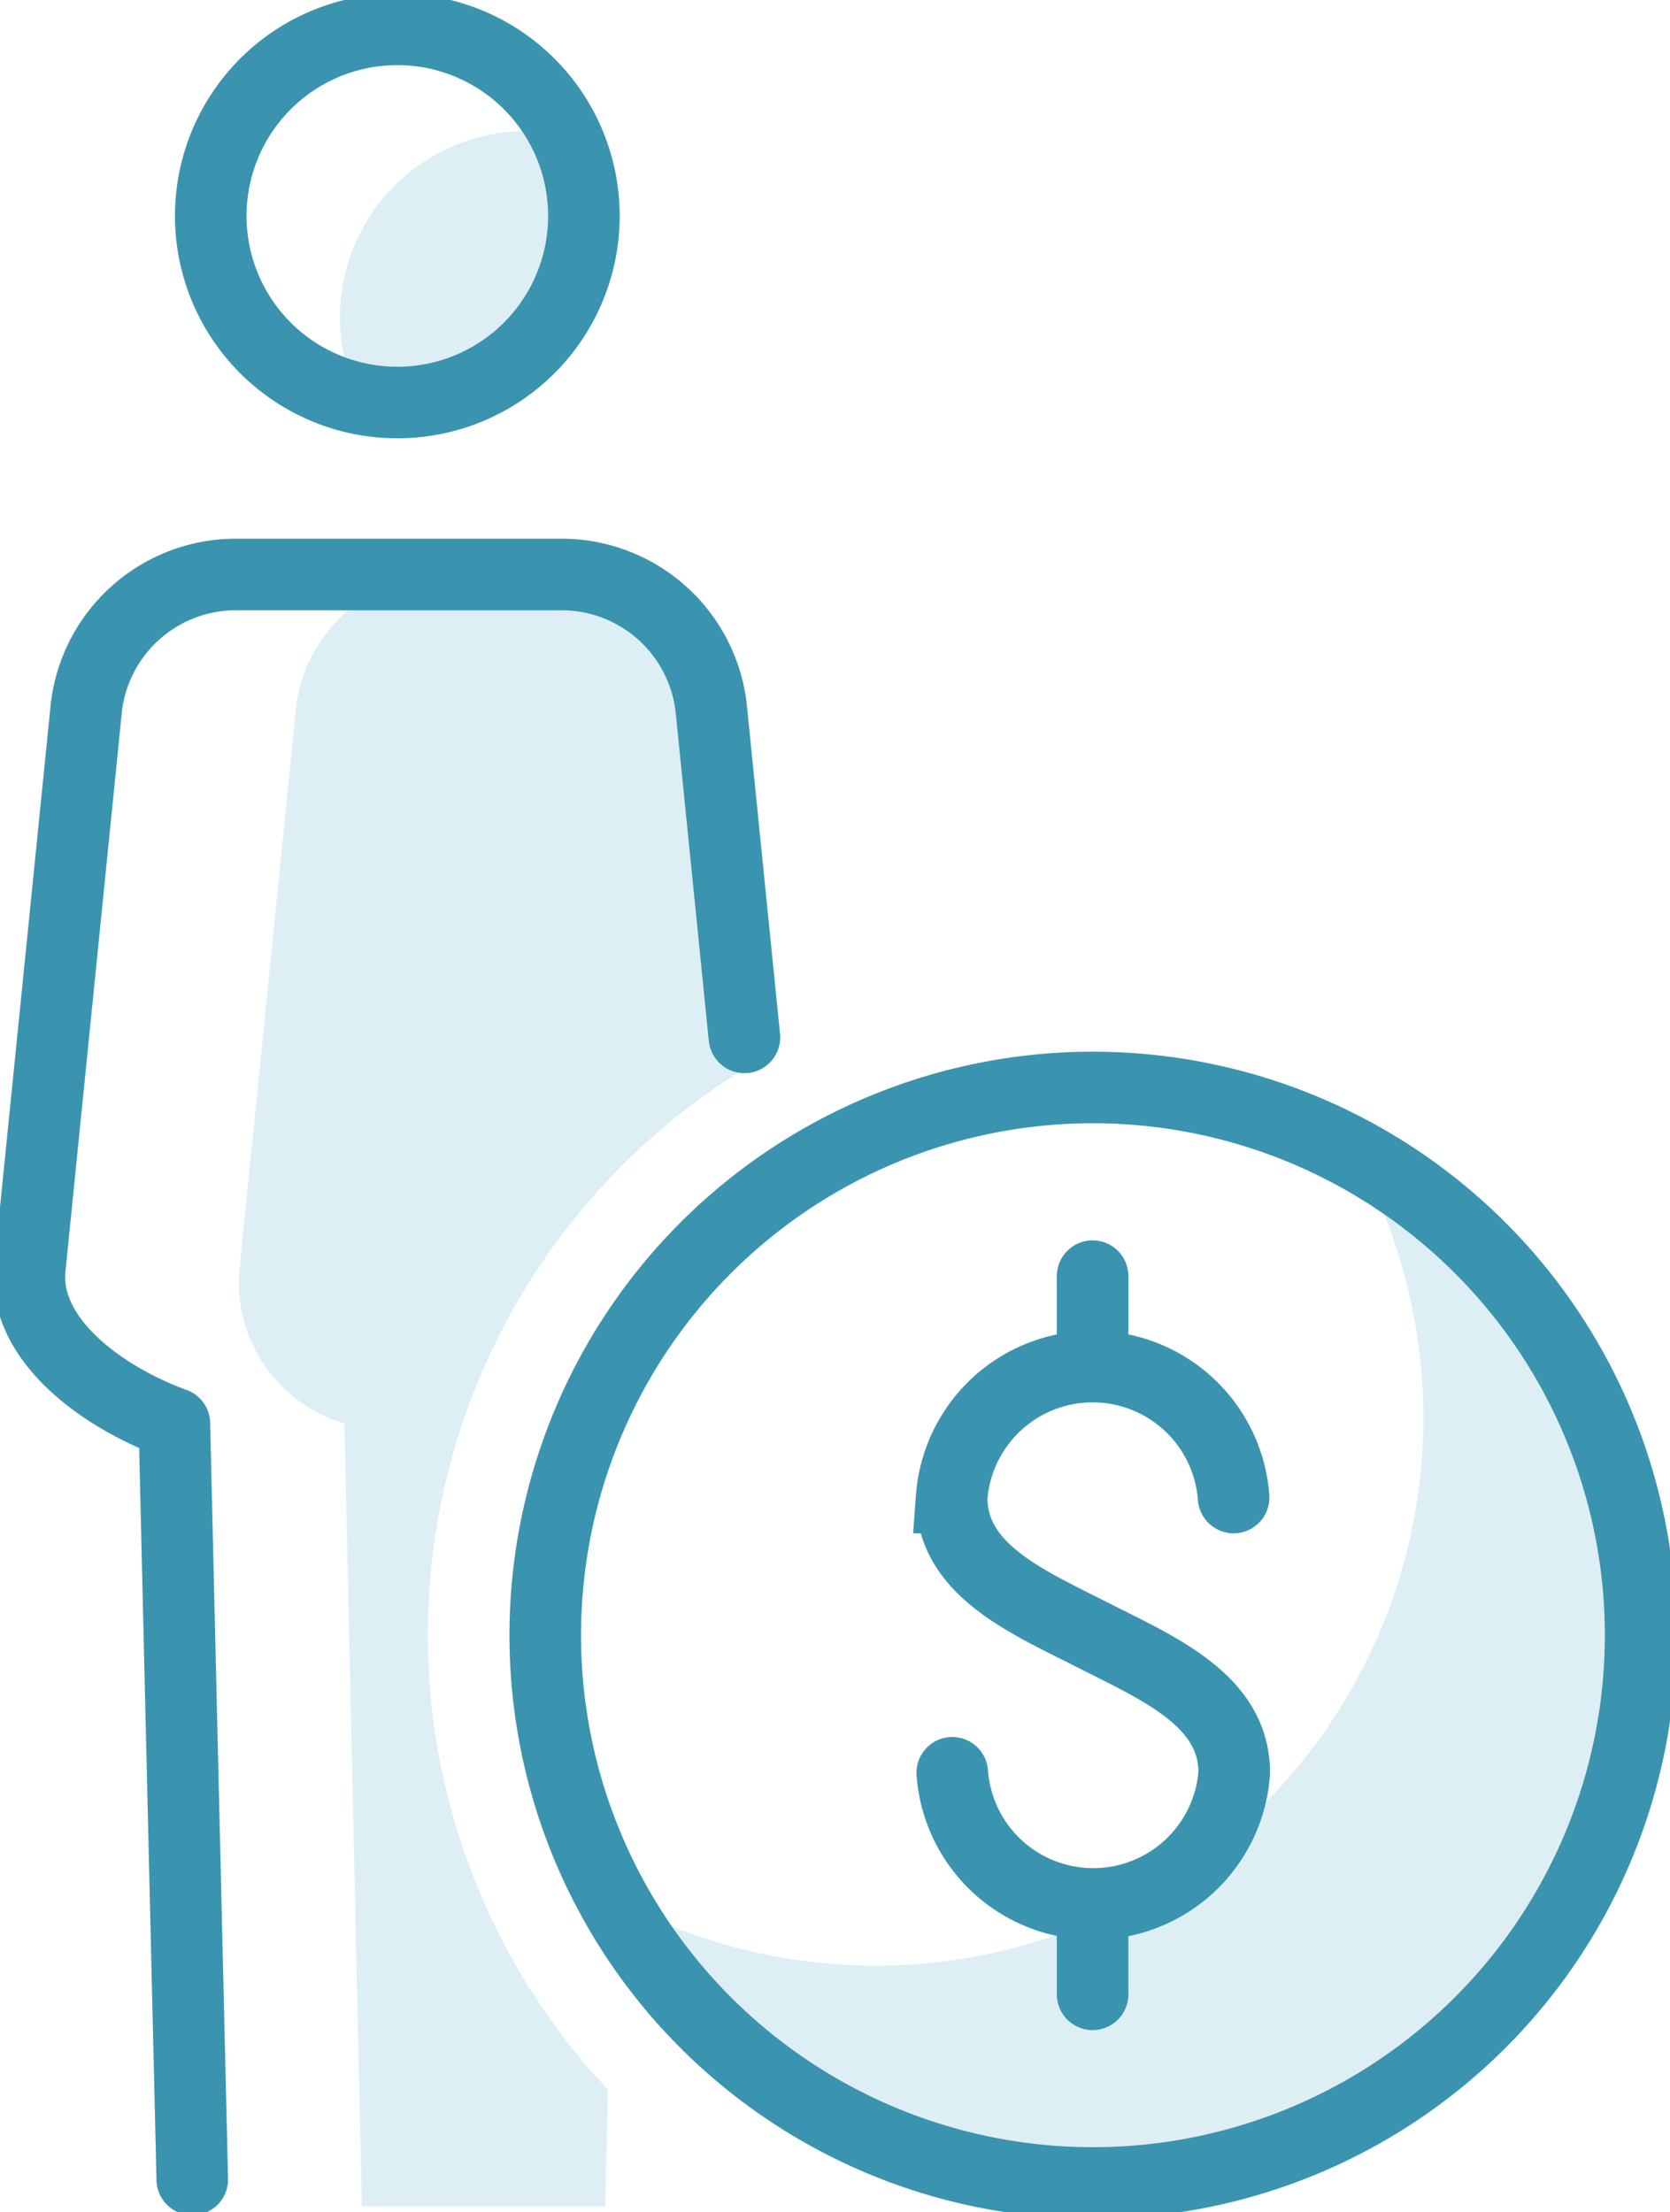 <svg xmlns="http://www.w3.org/2000/svg" xmlns:xlink="http://www.w3.org/1999/xlink" width="58.334" height="77.269" viewBox="0 0 58.334 77.269">
  <defs>
    <clipPath id="clip-path">
      <rect id="Rectangle_665" data-name="Rectangle 665" width="58.334" height="77.269" fill="none" stroke="#3a94af" stroke-width="1"/>
    </clipPath>
  </defs>
  <g id="Group_1146" data-name="Group 1146" transform="translate(0 0)">
    <g id="Group_1145" data-name="Group 1145" transform="translate(0 0)" clip-path="url(#clip-path)">
      <path id="Path_19096" data-name="Path 19096" d="M27.929,41.66,26.662,29.077a5.262,5.262,0,0,0-5.108-4.621H17.278a5.257,5.257,0,0,0-5.109,4.621l-1.976,19.6a5.128,5.128,0,0,0,3.662,5.432l.609,27.341h8.5l.094-4.075A23.2,23.2,0,0,1,27.929,41.66" transform="translate(-1.824 -4.39)" fill="rgba(89,176,202,0.2)"/>
      <path id="Path_19097" data-name="Path 19097" d="M26.227,40.622,25.062,29.078a5.262,5.262,0,0,0-5.108-4.622H8.351a5.258,5.258,0,0,0-5.108,4.622l-1.977,19.6c-.254,2.54,2.631,4.561,5.049,5.432l.625,26.4" transform="translate(-0.224 -4.39)" fill="none" stroke="#3a94af" stroke-linecap="round" stroke-linejoin="round" stroke-width="2.5"/>
      <path id="Path_19098" data-name="Path 19098" d="M22.993,8.545a6.487,6.487,0,0,0-.647-2.818,6.507,6.507,0,0,0-7.226,9.191,6.513,6.513,0,0,0,7.874-6.373" transform="translate(-2.598 -1.002)" fill="rgba(89,176,202,0.2)"/>
      <path id="Path_19099" data-name="Path 19099" d="M52.049,49.156A19.134,19.134,0,0,1,26.078,75.127,19.132,19.132,0,1,0,52.049,49.156" transform="translate(-4.681 -8.823)" fill="rgba(89,176,202,0.2)"/>
      <path id="Path_19100" data-name="Path 19100" d="M22.006,7.767A6.517,6.517,0,1,1,15.49,1.25,6.517,6.517,0,0,1,22.006,7.767Z" transform="translate(-1.61 -0.225)" fill="none" stroke="#3a94af" stroke-miterlimit="10" stroke-width="2.5"/>
      <path id="Path_19101" data-name="Path 19101" d="M61.475,65.423A19.131,19.131,0,1,1,42.343,46.291,19.132,19.132,0,0,1,61.475,65.423Z" transform="translate(-4.167 -8.309)" fill="none" stroke="#3a94af" stroke-linejoin="round" stroke-width="2.5"/>
      <path id="Path_19102" data-name="Path 19102" d="M40.535,72.359a4.938,4.938,0,0,0,9.85,0c0-2.53-2.63-3.637-4.936-4.808s-4.935-2.277-4.935-4.807a4.938,4.938,0,0,1,9.849,0" transform="translate(-7.272 -10.441)" fill="none" stroke="#3a94af" stroke-linecap="round" stroke-miterlimit="10" stroke-width="2.5"/>
      <line id="Line_163" data-name="Line 163" y1="3.132" transform="translate(38.165 44.571)" fill="none" stroke="#3a94af" stroke-linecap="round" stroke-miterlimit="10" stroke-width="2.5"/>
      <line id="Line_164" data-name="Line 164" y1="3.132" transform="translate(38.165 66.522)" fill="none" stroke="#3a94af" stroke-linecap="round" stroke-miterlimit="10" stroke-width="2.5"/>
    </g>
  </g>
</svg>
